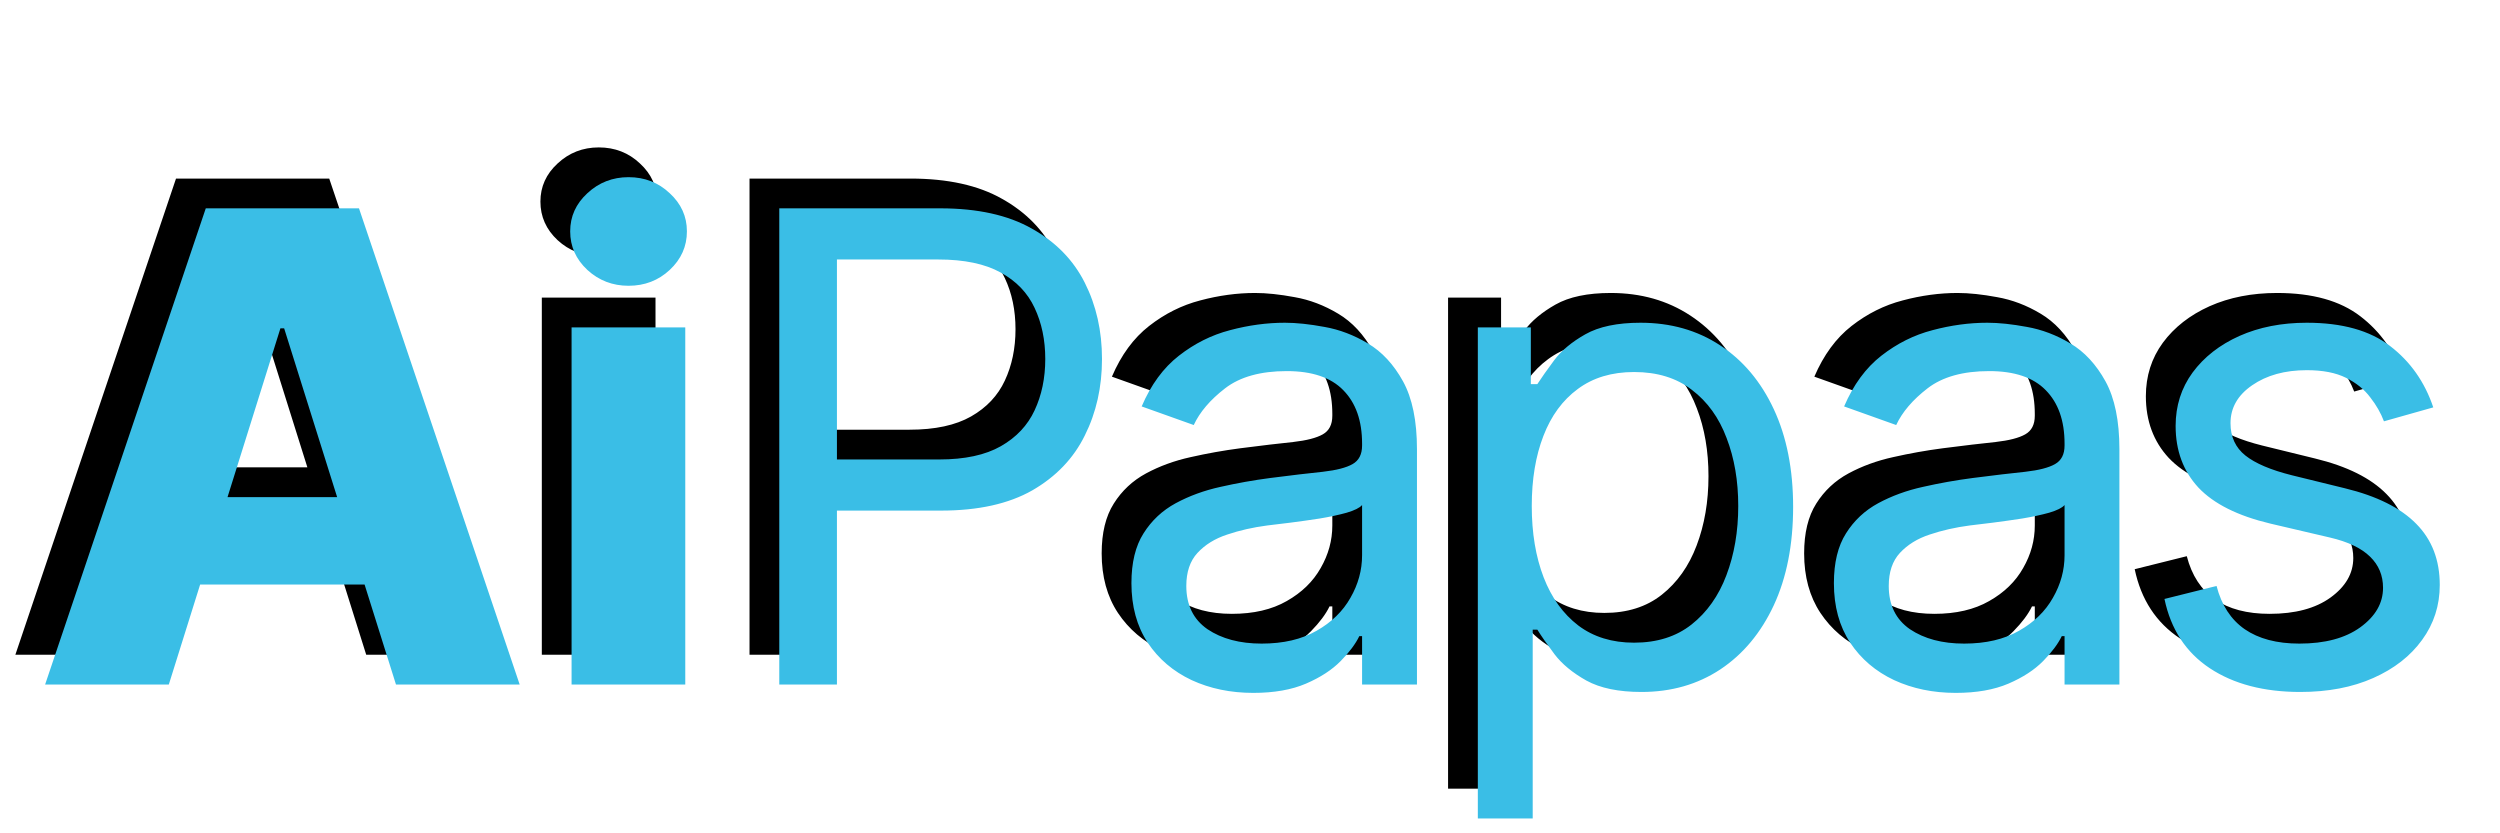 <svg width="84" height="28" viewBox="0 0 84 28" fill="none" xmlns="http://www.w3.org/2000/svg">
<path d="M4.672 22H0.516L5.914 6H11.062L16.461 22H12.305L8.547 10.031H8.422L4.672 22ZM4.117 15.703H12.805V18.641H4.117V15.703ZM18.205 22V10H22.025V22H18.205ZM20.119 8.602C19.583 8.602 19.122 8.424 18.736 8.07C18.351 7.711 18.158 7.279 18.158 6.773C18.158 6.273 18.351 5.846 18.736 5.492C19.122 5.133 19.583 4.953 20.119 4.953C20.661 4.953 21.122 5.133 21.502 5.492C21.887 5.846 22.08 6.273 22.08 6.773C22.08 7.279 21.887 7.711 21.502 8.07C21.122 8.424 20.661 8.602 20.119 8.602ZM25.184 22V6H30.59C31.845 6 32.871 6.227 33.668 6.68C34.47 7.128 35.064 7.734 35.449 8.5C35.835 9.266 36.027 10.12 36.027 11.062C36.027 12.005 35.835 12.862 35.449 13.633C35.069 14.404 34.48 15.018 33.684 15.477C32.887 15.93 31.866 16.156 30.621 16.156H26.746V14.438H30.559C31.418 14.438 32.108 14.289 32.629 13.992C33.15 13.695 33.527 13.294 33.762 12.789C34.001 12.279 34.121 11.703 34.121 11.062C34.121 10.422 34.001 9.849 33.762 9.344C33.527 8.839 33.147 8.443 32.621 8.156C32.095 7.865 31.397 7.719 30.527 7.719H27.121V22H25.184ZM41.11 22.281C40.349 22.281 39.659 22.138 39.039 21.852C38.42 21.56 37.927 21.141 37.563 20.594C37.198 20.042 37.016 19.375 37.016 18.594C37.016 17.906 37.151 17.349 37.422 16.922C37.693 16.49 38.055 16.151 38.508 15.906C38.961 15.662 39.461 15.479 40.008 15.359C40.56 15.234 41.115 15.135 41.672 15.062C42.401 14.969 42.992 14.898 43.446 14.852C43.904 14.8 44.237 14.713 44.446 14.594C44.659 14.474 44.766 14.266 44.766 13.969V13.906C44.766 13.135 44.555 12.537 44.133 12.109C43.717 11.682 43.084 11.469 42.235 11.469C41.355 11.469 40.664 11.662 40.164 12.047C39.664 12.432 39.313 12.844 39.11 13.281L37.36 12.656C37.672 11.927 38.089 11.359 38.61 10.953C39.136 10.542 39.709 10.255 40.328 10.094C40.953 9.927 41.568 9.844 42.172 9.844C42.558 9.844 43 9.891 43.5 9.984C44.005 10.073 44.492 10.258 44.961 10.539C45.435 10.82 45.828 11.245 46.141 11.812C46.453 12.38 46.61 13.141 46.61 14.094V22H44.766V20.375H44.672C44.547 20.635 44.339 20.914 44.047 21.211C43.755 21.508 43.367 21.76 42.883 21.969C42.399 22.177 41.808 22.281 41.11 22.281ZM41.391 20.625C42.12 20.625 42.735 20.482 43.235 20.195C43.74 19.909 44.12 19.539 44.375 19.086C44.636 18.633 44.766 18.156 44.766 17.656V15.969C44.688 16.062 44.516 16.148 44.25 16.227C43.99 16.299 43.688 16.365 43.344 16.422C43.005 16.474 42.675 16.521 42.352 16.562C42.034 16.599 41.776 16.63 41.578 16.656C41.099 16.719 40.651 16.82 40.235 16.961C39.823 17.096 39.49 17.302 39.235 17.578C38.985 17.849 38.86 18.219 38.86 18.688C38.86 19.328 39.097 19.812 39.571 20.141C40.05 20.463 40.657 20.625 41.391 20.625ZM48.655 26.5V10H50.436V11.906H50.655C50.79 11.698 50.978 11.432 51.217 11.109C51.462 10.781 51.811 10.49 52.264 10.234C52.723 9.974 53.342 9.844 54.124 9.844C55.134 9.844 56.025 10.096 56.795 10.602C57.566 11.107 58.168 11.823 58.6 12.75C59.032 13.677 59.249 14.771 59.249 16.031C59.249 17.302 59.032 18.404 58.6 19.336C58.168 20.263 57.569 20.982 56.803 21.492C56.038 21.997 55.155 22.25 54.155 22.25C53.384 22.25 52.767 22.122 52.303 21.867C51.84 21.607 51.483 21.312 51.233 20.984C50.983 20.651 50.79 20.375 50.655 20.156H50.499V26.5H48.655ZM50.467 16C50.467 16.906 50.6 17.706 50.866 18.398C51.132 19.086 51.52 19.625 52.03 20.016C52.54 20.401 53.165 20.594 53.905 20.594C54.676 20.594 55.319 20.391 55.835 19.984C56.355 19.573 56.746 19.021 57.007 18.328C57.272 17.63 57.405 16.854 57.405 16C57.405 15.156 57.275 14.396 57.014 13.719C56.759 13.037 56.371 12.497 55.85 12.102C55.335 11.7 54.686 11.5 53.905 11.5C53.155 11.5 52.525 11.69 52.014 12.07C51.504 12.445 51.118 12.971 50.858 13.648C50.598 14.32 50.467 15.104 50.467 16ZM64.712 22.281C63.952 22.281 63.262 22.138 62.642 21.852C62.022 21.56 61.53 21.141 61.166 20.594C60.801 20.042 60.619 19.375 60.619 18.594C60.619 17.906 60.754 17.349 61.025 16.922C61.296 16.49 61.658 16.151 62.111 15.906C62.564 15.662 63.064 15.479 63.611 15.359C64.163 15.234 64.718 15.135 65.275 15.062C66.004 14.969 66.595 14.898 67.048 14.852C67.507 14.8 67.84 14.713 68.048 14.594C68.262 14.474 68.369 14.266 68.369 13.969V13.906C68.369 13.135 68.158 12.537 67.736 12.109C67.319 11.682 66.686 11.469 65.837 11.469C64.957 11.469 64.267 11.662 63.767 12.047C63.267 12.432 62.916 12.844 62.712 13.281L60.962 12.656C61.275 11.927 61.692 11.359 62.212 10.953C62.739 10.542 63.311 10.255 63.931 10.094C64.556 9.927 65.171 9.844 65.775 9.844C66.16 9.844 66.603 9.891 67.103 9.984C67.608 10.073 68.095 10.258 68.564 10.539C69.038 10.82 69.431 11.245 69.744 11.812C70.056 12.38 70.212 13.141 70.212 14.094V22H68.369V20.375H68.275C68.15 20.635 67.942 20.914 67.65 21.211C67.358 21.508 66.97 21.76 66.486 21.969C66.001 22.177 65.41 22.281 64.712 22.281ZM64.994 20.625C65.723 20.625 66.337 20.482 66.837 20.195C67.343 19.909 67.723 19.539 67.978 19.086C68.239 18.633 68.369 18.156 68.369 17.656V15.969C68.29 16.062 68.119 16.148 67.853 16.227C67.593 16.299 67.29 16.365 66.947 16.422C66.608 16.474 66.278 16.521 65.955 16.562C65.637 16.599 65.379 16.63 65.181 16.656C64.702 16.719 64.254 16.82 63.837 16.961C63.426 17.096 63.093 17.302 62.837 17.578C62.587 17.849 62.462 18.219 62.462 18.688C62.462 19.328 62.699 19.812 63.173 20.141C63.653 20.463 64.259 20.625 64.994 20.625ZM80.758 12.688L79.101 13.156C78.997 12.88 78.844 12.612 78.641 12.352C78.443 12.086 78.172 11.867 77.828 11.695C77.484 11.523 77.044 11.438 76.508 11.438C75.773 11.438 75.161 11.607 74.672 11.945C74.187 12.279 73.945 12.703 73.945 13.219C73.945 13.677 74.112 14.039 74.445 14.305C74.778 14.57 75.299 14.792 76.008 14.969L77.789 15.406C78.862 15.667 79.661 16.065 80.187 16.602C80.713 17.133 80.976 17.818 80.976 18.656C80.976 19.344 80.778 19.958 80.383 20.5C79.992 21.042 79.445 21.469 78.742 21.781C78.039 22.094 77.221 22.25 76.289 22.25C75.065 22.25 74.052 21.984 73.25 21.453C72.448 20.922 71.94 20.146 71.726 19.125L73.476 18.688C73.643 19.333 73.958 19.818 74.422 20.141C74.891 20.463 75.502 20.625 76.258 20.625C77.117 20.625 77.799 20.443 78.305 20.078C78.815 19.708 79.07 19.266 79.07 18.75C79.07 18.333 78.924 17.984 78.633 17.703C78.341 17.417 77.893 17.203 77.289 17.062L75.289 16.594C74.19 16.333 73.383 15.93 72.867 15.383C72.357 14.831 72.101 14.141 72.101 13.312C72.101 12.635 72.291 12.037 72.672 11.516C73.057 10.995 73.581 10.586 74.242 10.289C74.909 9.992 75.664 9.844 76.508 9.844C77.695 9.844 78.627 10.104 79.305 10.625C79.987 11.146 80.471 11.833 80.758 12.688Z" fill="black"/>
<path d="M5.672 23H1.516L6.914 7H12.062L17.461 23H13.305L9.547 11.031H9.422L5.672 23ZM5.117 16.703H13.805V19.641H5.117V16.703ZM19.205 23V11H23.025V23H19.205ZM21.119 9.602C20.583 9.602 20.122 9.424 19.736 9.07C19.351 8.711 19.158 8.279 19.158 7.773C19.158 7.273 19.351 6.846 19.736 6.492C20.122 6.133 20.583 5.953 21.119 5.953C21.661 5.953 22.122 6.133 22.502 6.492C22.887 6.846 23.08 7.273 23.08 7.773C23.08 8.279 22.887 8.711 22.502 9.07C22.122 9.424 21.661 9.602 21.119 9.602ZM26.184 23V7H31.59C32.845 7 33.871 7.227 34.668 7.68C35.47 8.128 36.064 8.734 36.449 9.5C36.835 10.266 37.027 11.12 37.027 12.062C37.027 13.005 36.835 13.862 36.449 14.633C36.069 15.404 35.48 16.018 34.684 16.477C33.887 16.93 32.866 17.156 31.621 17.156H27.746V15.438H31.559C32.418 15.438 33.108 15.289 33.629 14.992C34.15 14.695 34.527 14.294 34.762 13.789C35.001 13.279 35.121 12.703 35.121 12.062C35.121 11.422 35.001 10.849 34.762 10.344C34.527 9.839 34.147 9.443 33.621 9.156C33.095 8.865 32.397 8.719 31.527 8.719H28.121V23H26.184ZM42.11 23.281C41.349 23.281 40.659 23.138 40.039 22.852C39.42 22.56 38.927 22.141 38.563 21.594C38.198 21.042 38.016 20.375 38.016 19.594C38.016 18.906 38.151 18.349 38.422 17.922C38.693 17.49 39.055 17.151 39.508 16.906C39.961 16.662 40.461 16.479 41.008 16.359C41.56 16.234 42.115 16.135 42.672 16.062C43.401 15.969 43.992 15.898 44.446 15.852C44.904 15.8 45.237 15.713 45.446 15.594C45.659 15.474 45.766 15.266 45.766 14.969V14.906C45.766 14.135 45.555 13.537 45.133 13.109C44.717 12.682 44.084 12.469 43.235 12.469C42.355 12.469 41.664 12.662 41.164 13.047C40.664 13.432 40.313 13.844 40.11 14.281L38.36 13.656C38.672 12.927 39.089 12.359 39.61 11.953C40.136 11.542 40.709 11.255 41.328 11.094C41.953 10.927 42.568 10.844 43.172 10.844C43.558 10.844 44 10.891 44.5 10.984C45.005 11.073 45.492 11.258 45.961 11.539C46.435 11.82 46.828 12.245 47.141 12.812C47.453 13.38 47.61 14.141 47.61 15.094V23H45.766V21.375H45.672C45.547 21.635 45.339 21.914 45.047 22.211C44.755 22.508 44.367 22.76 43.883 22.969C43.399 23.177 42.808 23.281 42.11 23.281ZM42.391 21.625C43.12 21.625 43.735 21.482 44.235 21.195C44.74 20.909 45.12 20.539 45.375 20.086C45.636 19.633 45.766 19.156 45.766 18.656V16.969C45.688 17.062 45.516 17.148 45.25 17.227C44.99 17.299 44.688 17.365 44.344 17.422C44.005 17.474 43.675 17.521 43.352 17.562C43.034 17.599 42.776 17.63 42.578 17.656C42.099 17.719 41.651 17.82 41.235 17.961C40.823 18.096 40.49 18.302 40.235 18.578C39.985 18.849 39.86 19.219 39.86 19.688C39.86 20.328 40.097 20.812 40.571 21.141C41.05 21.463 41.657 21.625 42.391 21.625ZM49.655 27.5V11H51.436V12.906H51.655C51.79 12.698 51.978 12.432 52.217 12.109C52.462 11.781 52.811 11.49 53.264 11.234C53.723 10.974 54.342 10.844 55.124 10.844C56.134 10.844 57.025 11.096 57.795 11.602C58.566 12.107 59.168 12.823 59.6 13.75C60.032 14.677 60.249 15.771 60.249 17.031C60.249 18.302 60.032 19.404 59.6 20.336C59.168 21.263 58.569 21.982 57.803 22.492C57.038 22.997 56.155 23.25 55.155 23.25C54.384 23.25 53.767 23.122 53.303 22.867C52.84 22.607 52.483 22.312 52.233 21.984C51.983 21.651 51.79 21.375 51.655 21.156H51.499V27.5H49.655ZM51.467 17C51.467 17.906 51.6 18.706 51.866 19.398C52.132 20.086 52.52 20.625 53.03 21.016C53.54 21.401 54.165 21.594 54.905 21.594C55.676 21.594 56.319 21.391 56.835 20.984C57.355 20.573 57.746 20.021 58.007 19.328C58.272 18.63 58.405 17.854 58.405 17C58.405 16.156 58.275 15.396 58.014 14.719C57.759 14.037 57.371 13.497 56.85 13.102C56.335 12.7 55.686 12.5 54.905 12.5C54.155 12.5 53.525 12.69 53.014 13.07C52.504 13.445 52.118 13.971 51.858 14.648C51.598 15.32 51.467 16.104 51.467 17ZM65.712 23.281C64.952 23.281 64.262 23.138 63.642 22.852C63.022 22.56 62.53 22.141 62.166 21.594C61.801 21.042 61.619 20.375 61.619 19.594C61.619 18.906 61.754 18.349 62.025 17.922C62.296 17.49 62.658 17.151 63.111 16.906C63.564 16.662 64.064 16.479 64.611 16.359C65.163 16.234 65.718 16.135 66.275 16.062C67.004 15.969 67.595 15.898 68.048 15.852C68.507 15.8 68.84 15.713 69.048 15.594C69.262 15.474 69.369 15.266 69.369 14.969V14.906C69.369 14.135 69.158 13.537 68.736 13.109C68.319 12.682 67.686 12.469 66.837 12.469C65.957 12.469 65.267 12.662 64.767 13.047C64.267 13.432 63.916 13.844 63.712 14.281L61.962 13.656C62.275 12.927 62.692 12.359 63.212 11.953C63.739 11.542 64.311 11.255 64.931 11.094C65.556 10.927 66.171 10.844 66.775 10.844C67.16 10.844 67.603 10.891 68.103 10.984C68.608 11.073 69.095 11.258 69.564 11.539C70.038 11.82 70.431 12.245 70.744 12.812C71.056 13.38 71.212 14.141 71.212 15.094V23H69.369V21.375H69.275C69.15 21.635 68.942 21.914 68.65 22.211C68.358 22.508 67.97 22.76 67.486 22.969C67.001 23.177 66.41 23.281 65.712 23.281ZM65.994 21.625C66.723 21.625 67.337 21.482 67.837 21.195C68.343 20.909 68.723 20.539 68.978 20.086C69.239 19.633 69.369 19.156 69.369 18.656V16.969C69.29 17.062 69.119 17.148 68.853 17.227C68.593 17.299 68.29 17.365 67.947 17.422C67.608 17.474 67.278 17.521 66.955 17.562C66.637 17.599 66.379 17.63 66.181 17.656C65.702 17.719 65.254 17.82 64.837 17.961C64.426 18.096 64.093 18.302 63.837 18.578C63.587 18.849 63.462 19.219 63.462 19.688C63.462 20.328 63.699 20.812 64.173 21.141C64.653 21.463 65.259 21.625 65.994 21.625ZM81.758 13.688L80.101 14.156C79.997 13.88 79.844 13.612 79.641 13.352C79.443 13.086 79.172 12.867 78.828 12.695C78.484 12.523 78.044 12.438 77.508 12.438C76.773 12.438 76.161 12.607 75.672 12.945C75.187 13.279 74.945 13.703 74.945 14.219C74.945 14.677 75.112 15.039 75.445 15.305C75.778 15.57 76.299 15.792 77.008 15.969L78.789 16.406C79.862 16.667 80.661 17.065 81.187 17.602C81.713 18.133 81.976 18.818 81.976 19.656C81.976 20.344 81.778 20.958 81.383 21.5C80.992 22.042 80.445 22.469 79.742 22.781C79.039 23.094 78.221 23.25 77.289 23.25C76.065 23.25 75.052 22.984 74.25 22.453C73.448 21.922 72.94 21.146 72.726 20.125L74.476 19.688C74.643 20.333 74.958 20.818 75.422 21.141C75.891 21.463 76.502 21.625 77.258 21.625C78.117 21.625 78.799 21.443 79.305 21.078C79.815 20.708 80.07 20.266 80.07 19.75C80.07 19.333 79.924 18.984 79.633 18.703C79.341 18.417 78.893 18.203 78.289 18.062L76.289 17.594C75.19 17.333 74.383 16.93 73.867 16.383C73.357 15.831 73.101 15.141 73.101 14.312C73.101 13.635 73.291 13.037 73.672 12.516C74.057 11.995 74.581 11.586 75.242 11.289C75.909 10.992 76.664 10.844 77.508 10.844C78.695 10.844 79.627 11.104 80.305 11.625C80.987 12.146 81.471 12.833 81.758 13.688Z" fill="#3ABEE6"/>
</svg>
